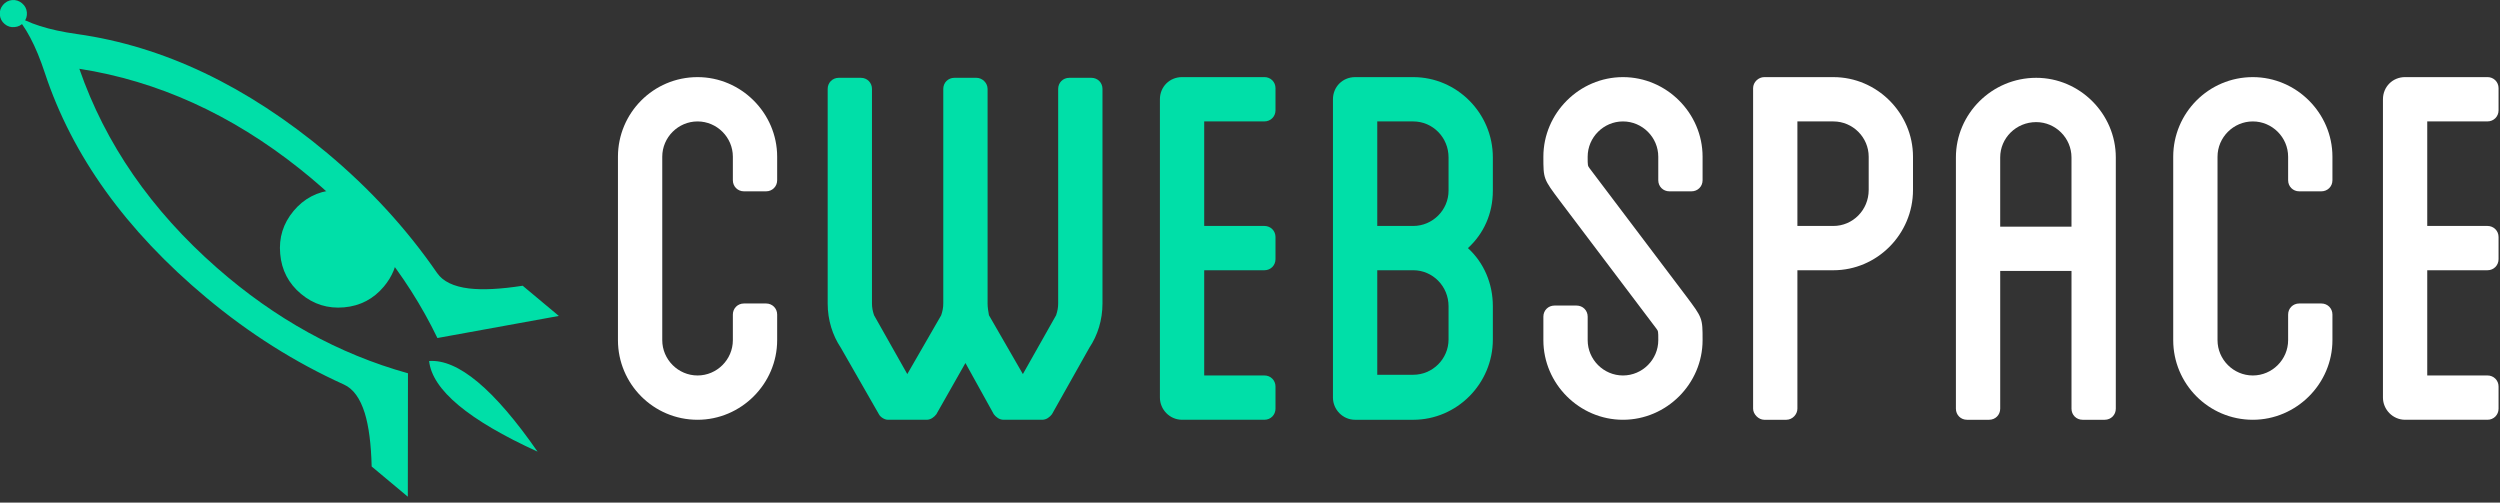 <svg xmlns="http://www.w3.org/2000/svg" xmlns:xlink="http://www.w3.org/1999/xlink" xmlns:serif="http://www.serif.com/" width="100%" height="100%" viewBox="0 0 194 39" xml:space="preserve" style="fill-rule:evenodd;clip-rule:evenodd;stroke-linejoin:round;stroke-miterlimit:2;"><rect x="0" y="0" width="194" height="39" fill="#333333" stroke="none"/>    <g transform="matrix(1,0,0,1,-0.322,-50.141)">        <g transform="matrix(0.406,0,0,0.406,-17.08,50.14)">            <path d="M114.828,38.901C117.213,40.892 118.548,43.436 118.838,46.532C118.89,47.15 118.899,47.755 118.863,48.344C118.714,50.71 117.844,52.847 116.248,54.756C114.259,57.139 111.719,58.469 108.633,58.747C105.526,59.023 102.779,58.169 100.397,56.176C98.012,54.184 96.688,51.639 96.42,48.542C96.132,45.446 96.983,42.706 98.975,40.322C100.967,37.936 103.516,36.606 106.624,36.327C107.121,36.283 107.609,36.266 108.089,36.277C110.582,36.356 112.829,37.229 114.828,38.901ZM47.075,0.625C47.628,1.088 47.936,1.667 47.998,2.364C48.063,3.084 47.864,3.718 47.402,4.271C46.94,4.824 46.354,5.126 45.645,5.178C44.938,5.254 44.308,5.06 43.754,4.597C43.203,4.136 42.894,3.547 42.83,2.826C42.767,2.129 42.967,1.505 43.429,0.951C43.891,0.398 44.475,0.086 45.182,0.01C45.892,-0.042 46.522,0.162 47.075,0.625Z" style="fill:rgb(0,223,168);"></path>            <g id="Layer_1_2_">                <path d="M124.878,69.004C130.403,68.616 137.314,74.389 145.607,86.324C132.387,80.285 125.477,74.513 124.878,69.004ZM82.29,56.888C66.938,44.062 56.653,29.746 51.434,13.948C49.706,8.69 47.7,4.912 45.416,2.613C48.084,4.45 52.159,5.755 57.64,6.519C74.117,8.846 90.031,16.422 105.382,29.248C113.583,36.1 120.59,43.743 126.406,52.182C127.51,53.789 129.542,54.774 132.505,55.137C135.12,55.446 138.541,55.272 142.766,54.616L149.675,60.389L126.466,64.61C120.487,52.242 111.711,41.457 100.139,32.259C87.062,21.861 73.023,15.491 58.026,13.148C62.998,27.489 71.762,40.171 84.32,51.192C95.432,60.945 107.604,67.664 120.837,71.348L120.81,94.938L113.899,89.165C113.795,84.891 113.356,81.494 112.587,78.976C111.702,76.125 110.372,74.3 108.597,73.499C99.258,69.275 90.489,63.738 82.29,56.888Z" style="fill:rgb(0,223,168);"></path>            </g>        </g>        <g transform="matrix(0.746,0,0,0.746,48.275,-23.933)">            <path d="M11.953,118.046L11.953,115.598C11.953,113.582 10.297,111.926 8.281,111.926C6.264,111.926 4.609,113.582 4.609,115.598L4.609,134.68C4.609,136.696 6.265,138.352 8.281,138.352C10.297,138.352 11.953,136.696 11.953,134.68L11.953,132.016C11.953,131.368 12.457,130.864 13.105,130.864L15.409,130.864C16.057,130.864 16.561,131.368 16.561,132.016L16.561,134.68C16.561,139.216 12.817,142.96 8.281,142.96C3.673,142.96 0,139.216 0,134.68L0,115.598C0,111.061 3.672,107.317 8.281,107.317C12.817,107.317 16.561,111.061 16.561,115.598L16.561,118.046C16.561,118.693 16.057,119.197 15.409,119.197L13.105,119.197C12.457,119.197 11.953,118.693 11.953,118.046Z" style="fill:white;fill-rule:nonzero;"></path>            <path d="M50.402,108.541L50.402,130.863C50.402,132.591 49.898,134.176 49.034,135.47L45.145,142.383C44.929,142.671 44.569,142.959 44.137,142.959L40.105,142.959C39.673,142.959 39.313,142.671 39.097,142.383L36.145,137.055L33.121,142.383C32.905,142.671 32.545,142.959 32.113,142.959L28.08,142.959C27.72,142.959 27.288,142.671 27.144,142.383L23.184,135.47C22.32,134.175 21.816,132.59 21.816,130.863L21.816,108.541C21.816,107.893 22.32,107.389 22.968,107.389L25.272,107.389C25.92,107.389 26.424,107.893 26.424,108.541L26.424,130.863C26.424,131.295 26.496,131.654 26.64,132.087L30.097,138.207L33.625,132.087C33.769,131.654 33.841,131.295 33.841,130.863L33.841,108.541C33.841,107.893 34.345,107.389 34.993,107.389L37.297,107.389C37.873,107.389 38.449,107.893 38.449,108.541L38.449,130.863C38.449,131.295 38.521,131.654 38.593,132.087L42.121,138.207L45.577,132.087C45.721,131.654 45.793,131.295 45.793,130.863L45.793,108.541C45.793,107.893 46.297,107.389 46.945,107.389L49.249,107.389C49.897,107.389 50.402,107.893 50.402,108.541Z" style="fill:rgb(0,223,168);fill-rule:nonzero;"></path>            <path d="M60.983,111.924L60.983,122.799L67.247,122.799C67.895,122.799 68.399,123.303 68.399,123.95L68.399,126.254C68.399,126.902 67.895,127.406 67.247,127.406L60.983,127.406L60.983,138.351L67.247,138.351C67.895,138.351 68.399,138.855 68.399,139.503L68.399,141.807C68.399,142.455 67.895,142.959 67.247,142.959L58.679,142.959C57.383,142.959 56.375,141.879 56.375,140.655L56.375,109.62C56.375,108.324 57.383,107.315 58.679,107.315L67.247,107.315C67.895,107.315 68.399,107.819 68.399,108.467L68.399,110.772C68.399,111.42 67.895,111.924 67.247,111.924L60.983,111.924Z" style="fill:rgb(0,223,168);fill-rule:nonzero;"></path>            <path d="M91.008,119.126C91.008,121.502 90.072,123.59 88.416,125.103C90.072,126.616 91.008,128.776 91.008,131.151L91.008,134.608C91.008,139.216 87.264,142.961 82.727,142.961L76.679,142.961C75.383,142.961 74.375,141.881 74.375,140.657L74.375,109.622C74.375,108.326 75.383,107.317 76.679,107.317L82.727,107.317C87.264,107.317 91.008,111.061 91.008,115.671L91.008,119.126ZM86.4,115.67C86.4,113.582 84.744,111.926 82.728,111.926L78.984,111.926L78.984,122.799L82.728,122.799C84.744,122.799 86.4,121.143 86.4,119.126L86.4,115.67ZM82.728,127.406L78.984,127.406L78.984,138.279L82.728,138.279C84.744,138.279 86.4,136.623 86.4,134.607L86.4,131.15C86.4,129.063 84.744,127.406 82.728,127.406Z" style="fill:rgb(0,223,168);fill-rule:nonzero;"></path>            <path d="M108.216,118.046L108.216,115.598C108.216,113.582 106.56,111.926 104.543,111.926C102.527,111.926 100.871,113.582 100.871,115.598C100.871,116.534 100.871,116.534 101.087,116.823L111.096,130.071C112.825,132.376 112.825,132.376 112.825,134.68C112.825,139.216 109.081,142.96 104.544,142.96C100.008,142.96 96.264,139.216 96.264,134.68L96.264,132.231C96.264,131.584 96.768,131.08 97.416,131.08L99.72,131.08C100.368,131.08 100.872,131.584 100.872,132.231L100.872,134.68C100.872,136.696 102.528,138.352 104.544,138.352C106.561,138.352 108.217,136.696 108.217,134.68C108.217,133.743 108.217,133.743 108.001,133.455L97.992,120.206C96.264,117.902 96.264,117.902 96.264,115.598C96.264,111.061 100.008,107.317 104.544,107.317C109.081,107.317 112.825,111.061 112.825,115.598L112.825,118.046C112.825,118.693 112.321,119.197 111.673,119.197L109.368,119.197C108.72,119.197 108.216,118.693 108.216,118.046Z" style="fill:white;fill-rule:nonzero;"></path>            <path d="M134.713,115.598L134.713,119.054C134.713,123.662 130.969,127.407 126.432,127.407L122.688,127.407L122.688,141.808C122.688,142.384 122.184,142.96 121.536,142.96L119.231,142.96C118.655,142.96 118.08,142.384 118.08,141.808L118.08,108.47C118.08,107.822 118.655,107.318 119.231,107.318L126.432,107.318C130.969,107.316 134.713,111.061 134.713,115.598ZM130.104,115.598C130.104,113.582 128.448,111.926 126.432,111.926L122.688,111.926L122.688,122.799L126.432,122.799C128.448,122.799 130.104,121.143 130.104,119.054L130.104,115.598Z" style="fill:white;fill-rule:nonzero;"></path>            <path d="M155.809,115.67L155.809,141.808C155.809,142.456 155.305,142.96 154.657,142.96L152.352,142.96C151.704,142.96 151.2,142.456 151.2,141.808L151.2,127.479L143.784,127.479L143.784,141.808C143.784,142.456 143.28,142.96 142.632,142.96L140.327,142.96C139.68,142.96 139.176,142.456 139.176,141.808L139.176,115.67C139.176,111.133 142.92,107.389 147.529,107.389C152.064,107.389 155.809,111.133 155.809,115.67ZM151.199,115.67C151.199,113.653 149.543,111.997 147.527,111.997C145.439,111.997 143.783,113.653 143.783,115.67L143.783,122.87L151.199,122.87L151.199,115.67Z" style="fill:white;fill-rule:nonzero;"></path>            <path d="M173.734,118.046L173.734,115.598C173.734,113.582 172.078,111.926 170.062,111.926C168.046,111.926 166.39,113.582 166.39,115.598L166.39,134.68C166.39,136.696 168.046,138.352 170.062,138.352C172.078,138.352 173.734,136.696 173.734,134.68L173.734,132.016C173.734,131.368 174.238,130.864 174.886,130.864L177.191,130.864C177.839,130.864 178.343,131.368 178.343,132.016L178.343,134.68C178.343,139.216 174.599,142.96 170.062,142.96C165.455,142.96 161.781,139.216 161.781,134.68L161.781,115.598C161.781,111.061 165.455,107.317 170.062,107.317C174.599,107.317 178.343,111.061 178.343,115.598L178.343,118.046C178.343,118.693 177.839,119.197 177.191,119.197L174.886,119.197C174.238,119.197 173.734,118.693 173.734,118.046Z" style="fill:white;fill-rule:nonzero;"></path>            <path d="M188.205,111.924L188.205,122.799L194.471,122.799C195.119,122.799 195.623,123.303 195.623,123.95L195.623,126.254C195.623,126.902 195.119,127.406 194.471,127.406L188.205,127.406L188.205,138.351L194.471,138.351C195.119,138.351 195.623,138.855 195.623,139.503L195.623,141.807C195.623,142.455 195.119,142.959 194.471,142.959L185.903,142.959C184.606,142.959 183.598,141.879 183.598,140.655L183.598,109.62C183.598,108.324 184.606,107.315 185.903,107.315L194.471,107.315C195.119,107.315 195.623,107.819 195.623,108.467L195.623,110.772C195.623,111.42 195.119,111.924 194.471,111.924L188.205,111.924Z" style="fill:white;fill-rule:nonzero;"></path>        </g>    </g></svg>